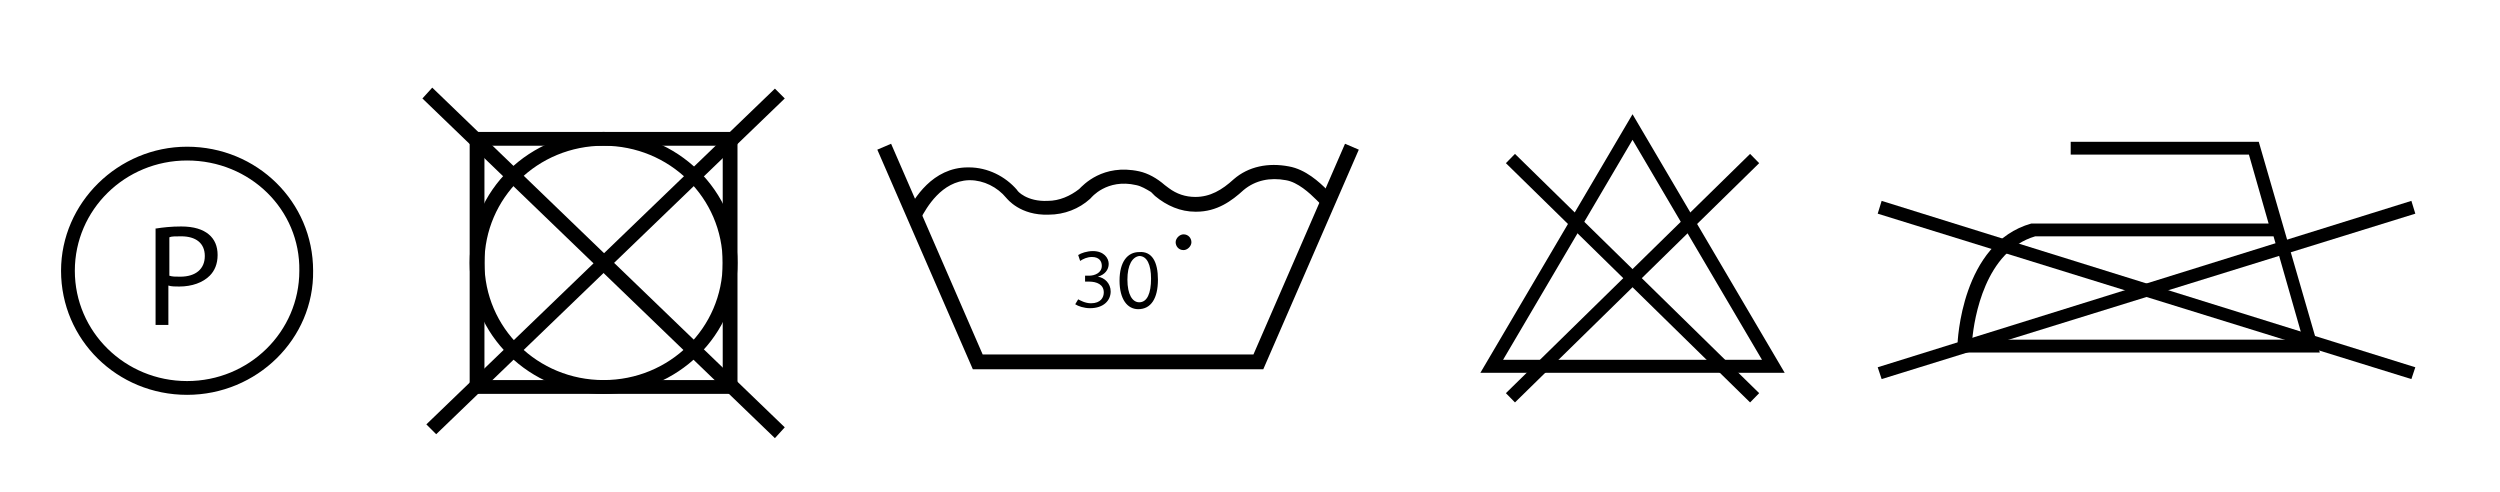 <?xml version="1.0" encoding="utf-8"?>
<!-- Generator: Adobe Illustrator 27.8.0, SVG Export Plug-In . SVG Version: 6.00 Build 0)  -->
<svg version="1.1" id="Laag_1" xmlns="http://www.w3.org/2000/svg" xmlns:xlink="http://www.w3.org/1999/xlink" x="0px" y="0px"
	 viewBox="0 0 253.9 50" style="enable-background:new 0 0 253.9 50;" xml:space="preserve">
<style type="text/css">
	.st0{fill:none;stroke:#000000;stroke-width:1.317;stroke-miterlimit:10;}
</style>
<g>
	<polygon points="128.3,37.5 98.8,37.5 89.1,15.2 90.5,14.6 99.8,36 127.3,36 136.6,14.6 138,15.2 	"/>
	<path d="M93.5,22.2l-1.4-0.6c0.7-1.4,2.6-4.6,6.2-4.6c0,0,0.1,0,0.1,0c1.9,0,3.7,0.9,4.9,2.3c0,0.1,1,1.2,3.1,1.1
		c1.2,0,2.3-0.5,3.2-1.2c0.4-0.4,2.4-2.6,6.1-1.8c0.9,0.2,1.8,0.7,2.6,1.4l0.4,0.3c0.8,0.6,1.7,0.9,2.7,0.9c1.5,0,2.7-0.7,3.9-1.8
		c1.5-1.3,3.5-1.7,5.6-1.3c1.7,0.3,3.1,1.6,3.9,2.4c0.1,0.1,0.2,0.2,0.3,0.3l-1,1.1c-0.1-0.1-0.2-0.2-0.4-0.4
		c-0.7-0.7-1.9-1.8-3.1-2c-1.6-0.3-3.1,0-4.3,1c-1.2,1.1-2.7,2.2-4.8,2.2c0,0-0.1,0-0.1,0c-1.5,0-2.9-0.6-4.1-1.6l-0.4-0.4
		c-0.5-0.3-1-0.6-1.5-0.7c-3-0.7-4.6,1.3-4.6,1.3l-0.1,0.1c-1.1,1-2.6,1.6-4.2,1.6c-2.9,0.1-4.2-1.6-4.3-1.7
		c-0.9-1.1-2.3-1.8-3.7-1.8c0,0-0.1,0-0.1,0C95.6,18.4,94.1,21.1,93.5,22.2z"/>
	<g>
		<path d="M109.5,30.4c0.2,0.1,0.7,0.4,1.3,0.4c1,0,1.3-0.6,1.3-1.1c0-0.8-0.7-1.1-1.5-1.1h-0.4v-0.6h0.4c0.6,0,1.3-0.3,1.3-1
			c0-0.5-0.3-0.9-1-0.9c-0.5,0-0.9,0.2-1.2,0.4l-0.2-0.6c0.3-0.2,0.9-0.4,1.5-0.4c1.1,0,1.6,0.7,1.6,1.3c0,0.6-0.4,1.1-1.1,1.3v0
			c0.7,0.1,1.3,0.7,1.3,1.5c0,0.9-0.7,1.7-2.1,1.7c-0.6,0-1.2-0.2-1.5-0.4L109.5,30.4z"/>
		<path d="M117.6,28.4c0,1.9-0.7,3-2,3c-1.1,0-1.9-1-1.9-2.9c0-1.9,0.8-2.9,2-2.9C117,25.5,117.6,26.6,117.6,28.4z M114.5,28.4
			c0,1.5,0.5,2.3,1.2,2.3c0.8,0,1.2-0.9,1.2-2.4c0-1.4-0.4-2.3-1.2-2.3C115,26.1,114.5,26.9,114.5,28.4z"/>
	</g>
	<path d="M121,24.6c0,0.4-0.4,0.8-0.8,0.8c-0.5,0-0.8-0.4-0.8-0.8c0-0.4,0.4-0.8,0.8-0.8C120.7,23.8,121,24.2,121,24.6z"/>
</g>
<g>
	<polygon class="st0" points="151.5,37.2 165.8,12.9 180.1,37.2 	"/>
	<g>
		<line class="st0" x1="153.4" y1="16.1" x2="178.2" y2="40.4"/>
		<line class="st0" x1="178.2" y1="16.1" x2="153.4" y2="40.4"/>
	</g>
</g>
<g>
	<g>
		<path d="M15.9,23.2c0.6-0.1,1.5-0.2,2.5-0.2c1.3,0,2.2,0.3,2.8,0.8c0.6,0.5,0.9,1.2,0.9,2.1c0,0.9-0.3,1.6-0.8,2.1
			c-0.7,0.7-1.8,1.1-3.1,1.1c-0.4,0-0.8,0-1.1-0.1v4h-1.3V23.2z M17.2,28c0.3,0.1,0.6,0.1,1.1,0.1c1.6,0,2.5-0.8,2.5-2.1
			c0-1.3-0.9-2-2.4-2c-0.6,0-1,0-1.2,0.1V28z"/>
	</g>
	<path d="M19,40.1c-7.1,0-12.8-5.6-12.8-12.6c0-6.9,5.8-12.6,12.8-12.6c7.1,0,12.8,5.6,12.8,12.6C31.9,34.4,26.1,40.1,19,40.1z
		 M19,16.3c-6.3,0-11.4,5-11.4,11.2c0,6.2,5.1,11.2,11.4,11.2c6.3,0,11.4-5,11.4-11.2C30.5,21.3,25.4,16.3,19,16.3z"/>
</g>
<g>
	<g>
		<line x1="190.9" y1="21" x2="245.1" y2="37.9"/>
		<polygon points="244.9,38.5 190.7,21.7 191.1,20.4 245.3,37.3 		"/>
	</g>
	<g>
		<line x1="245.1" y1="21" x2="190.9" y2="37.9"/>
		<polygon points="191.1,38.5 190.7,37.3 244.9,20.4 245.3,21.7 		"/>
	</g>
	<path d="M235.6,35.8h-36.8l0-0.7c0-0.4,0.4-10.4,7.5-12.4l0.2,0l23.9,0l-2-7h-18.1v-1.3h19.1L235.6,35.8z M200.3,34.5h33.6
		L230.9,24l-24.2,0C201.6,25.5,200.5,32.3,200.3,34.5z"/>
</g>
<g>
	<g>
		<line x1="79.2" y1="9.5" x2="43.8" y2="43.6"/>
		<polygon points="44.3,44.1 43.3,43.1 78.7,9 79.7,10 		"/>
	</g>
	<g>
		<line x1="43.4" y1="9.4" x2="79.2" y2="43.9"/>
		<polygon points="78.7,44.5 42.9,10 43.9,8.9 79.7,43.4 		"/>
	</g>
	<path d="M74.9,40H47.7V13.4h27.2V40z M49.2,38.6h24.2V14.8H49.2V38.6z"/>
	<path d="M61.3,40c-7.5,0-13.6-6-13.6-13.3c0-7.4,6.1-13.3,13.6-13.3c7.5,0,13.6,6,13.6,13.3C74.9,34,68.8,40,61.3,40z M61.3,14.8
		c-6.7,0-12.1,5.3-12.1,11.9c0,6.6,5.4,11.9,12.1,11.9c6.7,0,12.1-5.3,12.1-11.9C73.4,20.1,68,14.8,61.3,14.8z"/>
</g>
</svg>
